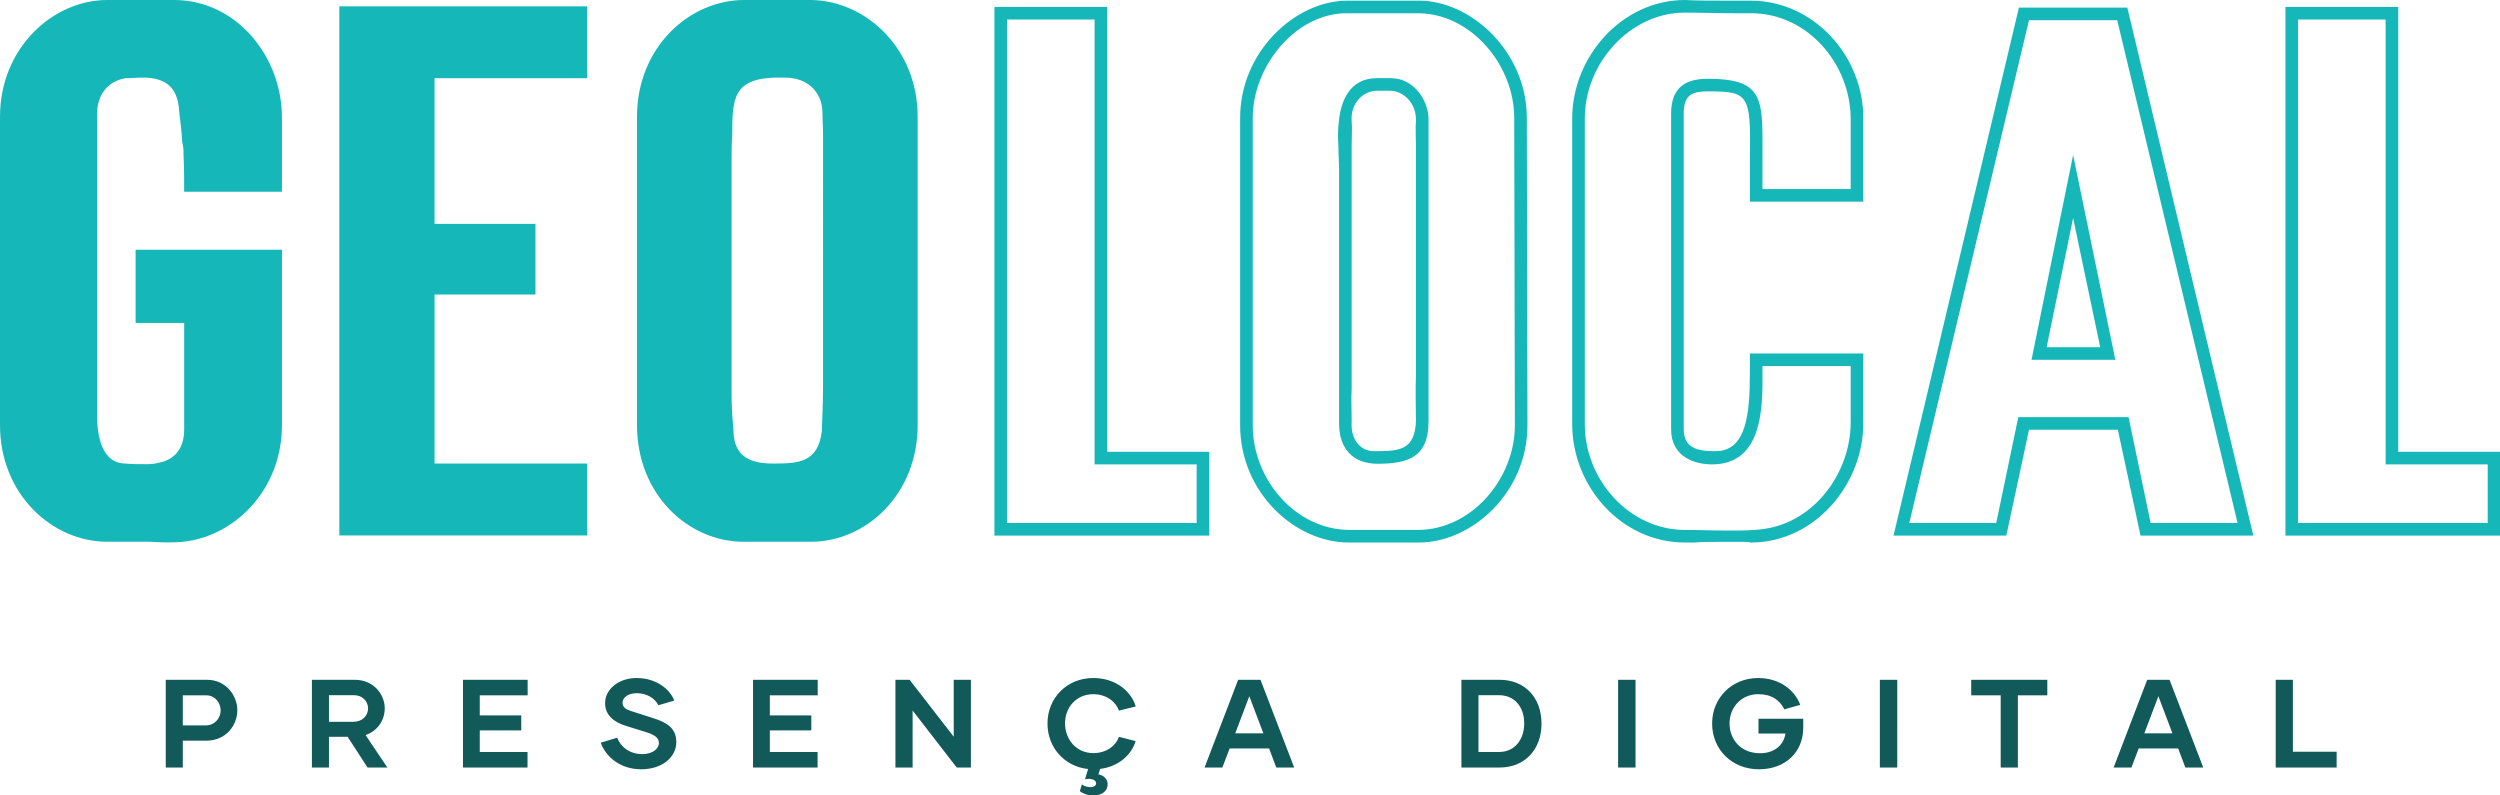<?xml version="1.0" encoding="UTF-8" standalone="no"?>
<svg
   width="345"
   height="109.763"
   viewBox="0 0 165.929 52.791"
   class="looka-1j8o68f"
   version="1.1"
   id="svg12"
   sodipodi:docname="315949ff623122869508aabcd20d62f0.svg"
   xmlns:inkscape="http://www.inkscape.org/namespaces/inkscape"
   xmlns:sodipodi="http://sodipodi.sourceforge.net/DTD/sodipodi-0.dtd"
   xmlns="http://www.w3.org/2000/svg"
   xmlns:svg="http://www.w3.org/2000/svg">
  <sodipodi:namedview
     id="namedview14"
     pagecolor="#ffffff"
     bordercolor="#666666"
     borderopacity="1.0"
     inkscape:pageshadow="2"
     inkscape:pageopacity="0.0"
     inkscape:pagecheckerboard="0" />
  <defs
     id="SvgjsDefs11285" />
  <g
     id="SvgjsG11286"
     featurekey="7fT3kx-0"
     transform="matrix(0.416,0,0,0.416,10.46,42.622)"
     fill="#125959">
    <path
       d="m 7.86,6 c 3.08,0 4.86,2.54 4.86,4.86 0,2.36 -1.76,4.86 -4.98,4.86 H 4.02 V 20 H 1.3 V 6 Z m -0.2,7.28 c 1.48,0 2.4,-1.18 2.4,-2.4 0,-1.24 -0.94,-2.4 -2.28,-2.4 H 4.02 v 4.8 z M 33.5,20 30.32,15.1 H 27.34 V 20 H 24.62 V 6 h 6.82 c 3.04,0 4.8,2.34 4.8,4.56 0,1.84 -1.08,3.58 -3.06,4.26 L 36.66,20 Z M 27.34,8.46 v 4.24 h 3.92 c 1.42,0 2.32,-0.98 2.32,-2.14 0,-1.12 -0.92,-2.1 -2.22,-2.1 z m 31.7,0.02 H 51.4 v 3.2 h 6.62 v 2.4 H 51.4 v 3.44 h 7.62 V 20 H 48.72 V 6 h 10.32 z m 18.12,11.8 c -3.42,0 -5.68,-2.06 -6.46,-4.24 l 2.62,-0.8 c 0.56,1.46 1.98,2.62 4,2.62 1.64,0 2.66,-0.84 2.66,-1.76 0,-0.74 -0.5,-1.24 -1.84,-1.68 L 74.56,13.3 C 72.72,12.72 71.38,11.54 71.4,9.74 71.38,7.56 73.5,5.72 76.42,5.72 c 3.02,0 5.26,1.66 6.02,3.6 L 79.9,10.06 C 79.32,8.92 78.02,8.14 76.44,8.14 c -1.38,0 -2.26,0.7 -2.26,1.52 0,0.62 0.42,1.04 1.34,1.32 L 79,12.1 c 2.14,0.66 3.76,1.56 3.76,3.84 0,2.4 -2.24,4.34 -5.6,4.34 z m 28.16,-11.8 h -7.64 v 3.2 h 6.62 v 2.4 h -6.62 v 3.44 h 7.62 V 20 H 95 V 6 h 10.32 z M 127.02,6 h 2.74 v 14 h -2.26 l -7.04,-9.1 V 20 h -2.74 V 6 h 2.26 l 7.04,9.08 z m 22.28,11.7 c 2.12,0 3.62,-1.22 4.08,-2.6 l 2.66,0.68 c -0.58,2.02 -2.56,4.06 -5.66,4.44 l -0.28,0.88 c 0.86,0.12 1.48,0.78 1.48,1.56 0,1.14 -0.96,1.8 -2.32,1.8 -0.9,0 -1.64,-0.32 -2.12,-0.68 l 0.32,-1.08 c 0.88,0.62 2.28,0.58 2.28,-0.18 0,-0.66 -1.08,-0.82 -1.78,-0.64 l 0.5,-1.64 c -3.76,-0.4 -6.48,-3.42 -6.48,-7.26 0,-4.12 3.14,-7.26 7.3,-7.26 3.78,0 6.14,2.32 6.78,4.54 l -2.68,0.66 C 152.92,9.56 151.42,8.3 149.3,8.3 c -2.76,0 -4.52,2.14 -4.52,4.66 0,2.52 1.76,4.74 4.52,4.74 z m 29.18,2.3 -1.14,-3.04 h -6.3 L 169.88,20 h -2.84 L 172.4,6 h 3.56 l 5.38,14 z m -6.54,-5.46 h 4.48 L 174.18,8.62 Z M 214.1,6 c 4.08,0 6.7,2.88 6.7,7 0,4.04 -2.58,7 -6.7,7 h -6.08 V 6 Z m -0.06,11.52 c 2.4,0 4,-1.88 4,-4.58 0,-2.66 -1.6,-4.48 -4,-4.48 h -3.3 v 9.06 z M 233.02,20 V 6 h 2.78 v 14 z m 29.54,-7.78 v 1.4 c 0,3.96 -2.88,6.66 -7.08,6.66 -4.3,0 -7.46,-3.16 -7.46,-7.3 0,-4.12 3.18,-7.26 7.34,-7.26 3.46,0 5.84,1.94 6.72,4.28 l -2.54,0.72 c -0.7,-1.44 -2,-2.42 -4.16,-2.42 -2.74,0 -4.58,2.14 -4.58,4.66 0,2.52 1.74,4.76 4.88,4.76 2.36,0 3.8,-1.4 4.04,-3.14 h -4.3 V 12.22 Z M 274.78,20 V 6 h 2.78 V 20 Z M 301.5,6 v 2.48 h -4.7 V 20 h -2.74 V 8.48 h -4.7 V 6 Z m 22.02,14 -1.14,-3.04 h -6.3 L 314.92,20 h -2.84 L 317.44,6 H 321 l 5.38,14 z m -6.54,-5.46 h 4.48 l -2.24,-5.92 z m 23.7,2.94 h 6.98 V 20 h -9.72 V 6 h 2.74 z"
       id="path3" />
  </g>
  <g
     id="SvgjsG11287"
     featurekey="nameLeftFeature-0"
     transform="matrix(2.093,0,0,2.093,-1.716,-6.321)"
     fill="#15b7b9">
    <path
       d="m 4.8,17.72 c 0.22,0.02 0.42,0.02 0.64,0.02 0.1,0 0.26,0 0.38,-0.04 0.5,-0.08 0.84,-0.42 0.84,-1.06 V 13.26 H 5.12 v -2.32 h 4.64 v 5.56 c 0,2 -1.42,3.44 -2.98,3.68 C 6.54,20.22 6.3,20.22 6.06,20.22 5.86,20.22 5.68,20.2 5.5,20.2 H 4.22 c -1.74,0 -3.4,-1.5 -3.4,-3.7 V 6.72 c 0,-2.18 1.68,-3.7 3.4,-3.7 h 2.12 c 1.98,0 3.42,1.8 3.42,3.72 V 9.1 h -3.1 c 0,-0.38 0,-0.78 -0.02,-1.16 0,-0.14 0,-0.26 -0.04,-0.4 C 6.58,7.2 6.54,6.86 6.5,6.54 6.46,5.76 6.04,5.48 5.34,5.48 5.16,5.48 4.98,5.5 4.8,5.5 4.22,5.6 3.9,6.04 3.9,6.62 v 9.6 c 0,0.6 0.14,1.5 0.9,1.5 z m 13,-5.36 h -3.2 v 5.36 h 4.84 V 20 H 11.58 V 3.22 h 7.86 V 5.5 H 14.6 v 4.62 h 3.2 z M 29.92,6.72 v 9.78 c 0,2.2 -1.64,3.7 -3.38,3.7 H 24.4 c -1.74,0 -3.38,-1.48 -3.38,-3.7 V 6.72 c 0,-2.2 1.66,-3.7 3.4,-3.7 h 2.12 c 1.72,0.02 3.38,1.52 3.38,3.7 z m -5.9,1.34 v 7.5 c 0,0.38 0.02,0.66 0.06,1.14 0.02,0.82 0.56,1.02 1.26,1.02 0.78,0 1.42,-0.02 1.54,-1.02 0.02,-0.5 0.04,-1 0.04,-1.5 V 7.3 c 0,-0.24 -0.02,-0.5 -0.02,-0.74 -0.02,-0.62 -0.46,-1 -0.96,-1.06 0,-0.02 -0.4,-0.02 -0.42,-0.02 -1.46,0 -1.48,0.66 -1.48,1.82 -0.02,0.24 -0.02,0.5 -0.02,0.76 z"
       id="path6" />
  </g>
  <g
     id="SvgjsG11288"
     featurekey="nameRightFeature-0"
     transform="matrix(2.091,0,0,2.091,64.118,-6.272)"
     fill="#15b7b9">
    <path
       d="M 4.48,3.22 V 17.34 H 7.72 V 20 H 0.9 V 3.22 Z M 7.32,19.6 V 17.74 H 4.08 V 3.62 H 1.3 V 19.6 Z m 4.86,0.62 C 10.46,20.24 8.7,18.64 8.7,16.5 V 6.74 c 0,-2.08 1.72,-3.7 3.38,-3.72 h 2.26 C 16.02,3 17.8,4.64 17.8,6.74 l 0.02,9.76 c 0,2.14 -1.78,3.74 -3.48,3.72 z M 9.1,16.5 c 0,1.72 1.36,3.32 3.08,3.32 h 2.16 c 1.7,0 3.08,-1.62 3.08,-3.32 L 17.4,6.74 C 17.4,5.06 16.02,3.42 14.34,3.42 H 12.08 C 10.46,3.42 9.1,5.1 9.1,6.74 Z m 3.96,1.22 c -0.78,0 -1.22,-0.48 -1.22,-1.28 V 8.32 C 11.84,8.16 11.82,7.92 11.82,7.66 11.8,7.38 11.8,7.08 11.84,6.8 11.9,6.24 12.16,5.48 13.04,5.48 h 0.44 c 0.76,0 1.2,0.74 1.2,1.3 v 9.6 c 0,1.14 -0.66,1.34 -1.62,1.34 z m -0.82,-1.34 c -0.04,0.62 0.32,0.96 0.74,0.94 h 0.04 c 0.74,0 1.22,-0.04 1.26,-0.94 0,-0.5 -0.02,-0.98 0,-1.46 V 7.6 c 0,-0.24 -0.02,-0.5 0,-0.76 C 14.3,6.28 13.9,5.9 13.48,5.88 h -0.44 c -0.42,0 -0.84,0.38 -0.8,0.96 0.02,0.26 0,0.52 0,0.76 v 7.76 c -0.02,0.32 0,0.54 0,1.02 z m 16.24,-2.16 v 2.18 c 0.02,1.96 -1.54,3.82 -3.56,3.82 -0.1,-0.02 -0.16,-0.02 -0.24,-0.02 h -0.84 c -0.24,0 -0.48,0 -0.72,0.02 h -0.3 c -2.02,0 -3.58,-1.78 -3.58,-3.76 V 6.76 C 19.24,4.8 20.82,3 22.82,3 c 0.4,0.02 0.8,0.02 1.18,0.02 h 0.9 c 2.02,0 3.6,1.78 3.58,3.76 V 9.4 h -3.6 V 7.92 C 24.92,5.98 24.8,5.9 23.56,5.9 c -0.48,0 -0.78,0.08 -0.78,0.7 v 10.02 c 0,0.68 0.56,0.7 1.06,0.7 0.92,-0.04 1.04,-1.16 1.04,-2.48 v -0.62 z m -3.2,-6.8 V 9 h 2.8 V 6.78 c 0,-1.74 -1.36,-3.36 -3.16,-3.36 h -0.5 c -0.54,0 -1.06,-0.02 -1.6,-0.02 -1.74,0 -3.18,1.6 -3.18,3.36 v 9.7 c 0,1.78 1.42,3.36 3.18,3.36 0.42,0 0.88,0.02 1.32,0.02 h 0.1 c 0.38,0 0.78,0 1.14,-0.06 1.56,-0.24 2.7,-1.78 2.7,-3.38 v -1.78 h -2.8 v 0.48 c 0,1.1 -0.12,2.64 -1.6,2.64 -0.5,0 -1.3,-0.2 -1.3,-1.12 V 6.6 c 0,-0.94 0.6,-1.1 1.18,-1.1 1.6,0 1.72,0.54 1.72,1.92 z m 8.14,-4.18 h 3.44 l 4,16.76 H 37.28 L 36.56,16.64 H 33.74 L 33.02,20 h -3.58 z m -0.02,13 h 3.5 l 0.7,3.36 h 2.76 L 36.54,3.64 h -2.8 l -3.8,15.96 h 2.76 z m 1.74,-8.32 1.34,6.5 h -2.66 z m 0.86,6.1 -0.86,-4.1 -0.84,4.1 z M 45.46,3.22 V 17.34 H 48.7 V 20 H 41.88 V 3.22 Z M 48.3,19.6 V 17.74 H 45.06 V 3.62 H 42.28 V 19.6 Z"
       id="path9" />
  </g>
</svg>
